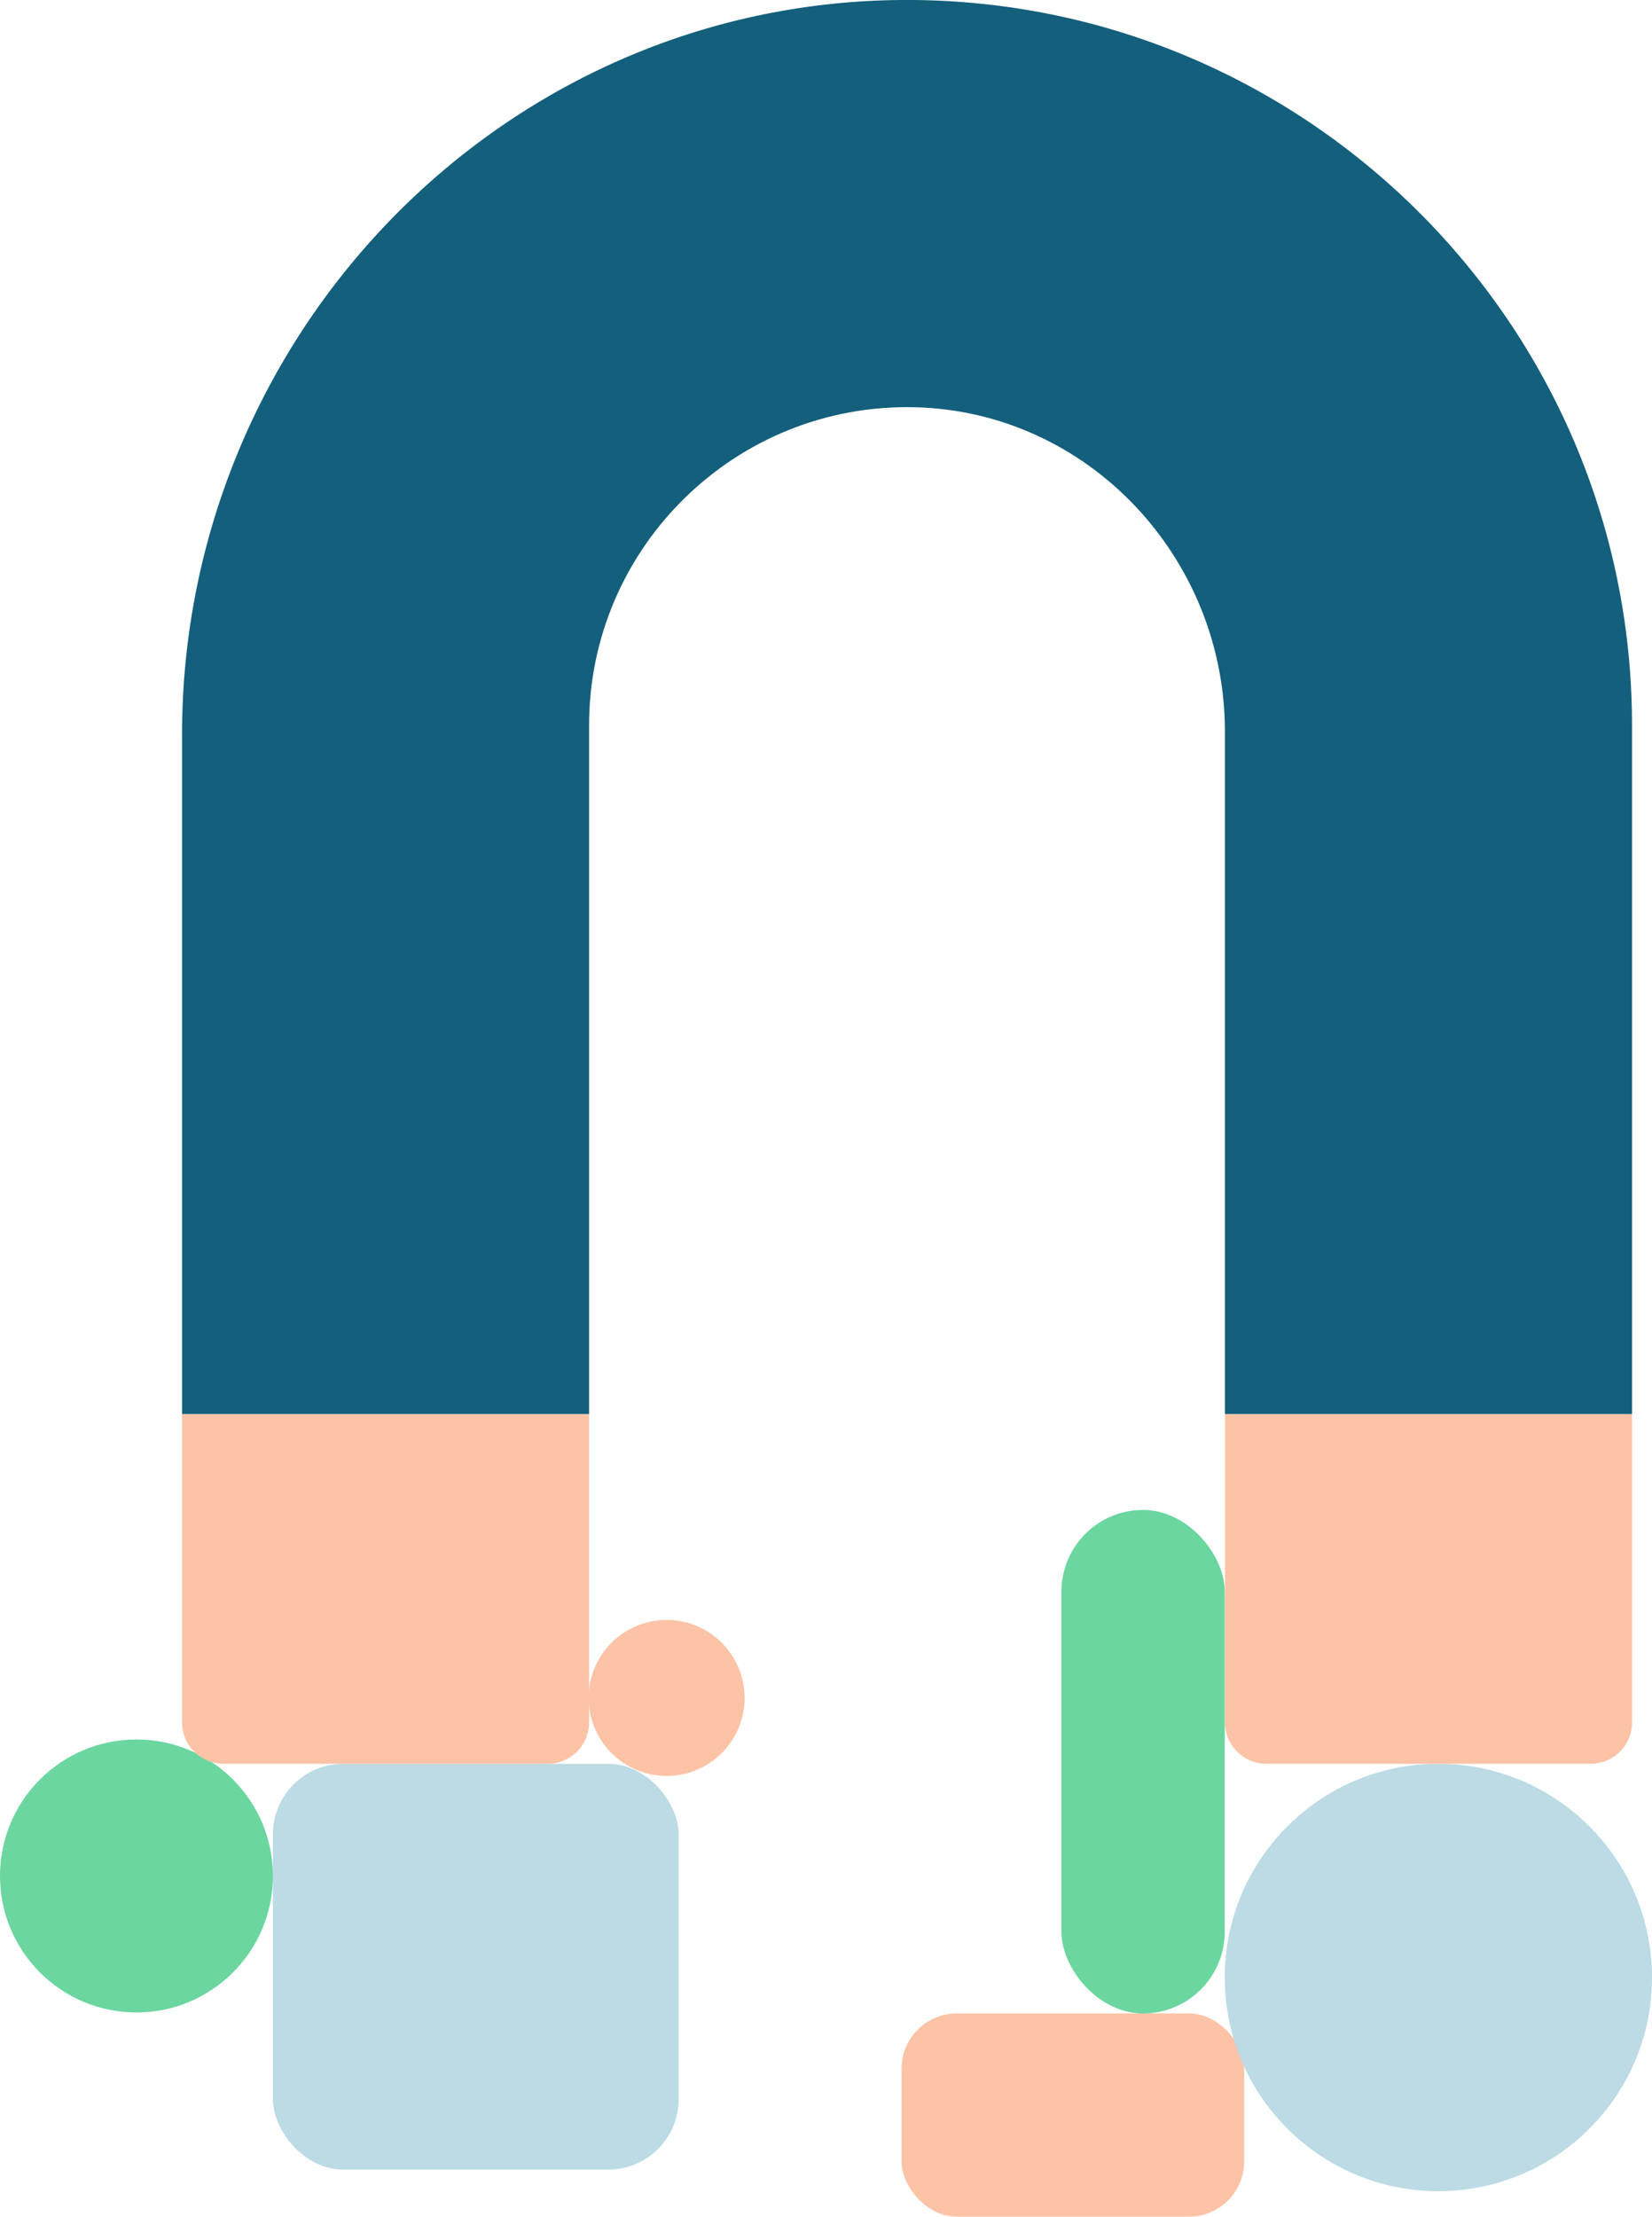<?xml version="1.0" encoding="UTF-8"?>
<svg id="Layer_2" data-name="Layer 2" xmlns="http://www.w3.org/2000/svg" viewBox="0 0 285.96 383.59">
  <defs>
    <style>
      .cls-1 {
        fill: #fcc3a7;
      }

      .cls-2 {
        fill: #bcdbe5;
      }

      .cls-3 {
        fill: #135f7c;
      }

      .cls-4 {
        fill: #6bd69f;
      }
    </style>
  </defs>
  <g id="Layer_1-2" data-name="Layer 1">
    <g>
      <rect class="cls-1" x="156.06" y="348.42" width="59.3" height="35.17" rx="9.56" ry="9.56"/>
      <circle class="cls-2" cx="248.98" cy="342.2" r="36.98"/>
      <circle class="cls-1" cx="115.39" cy="293.82" r="13.5"/>
      <circle class="cls-4" cx="23.62" cy="324.63" r="23.62"/>
      <rect class="cls-4" x="183.73" y="261.29" width="28.27" height="87.13" rx="14.14" ry="14.14"/>
      <rect class="cls-2" x="47.24" y="305.22" width="70.23" height="70.23" rx="12.19" ry="12.19"/>
      <path class="cls-3" d="m212.04,244.72h70.46v-119.23C282.49,55.91,225.56-.63,155.83,0,86.71.64,31.51,58.03,31.51,127.16v117.56h70.46v-119.23c0-30.76,25.37-55.71,56.29-55.02,30.08.68,53.77,26.03,53.77,56.11v118.13Z"/>
      <g>
        <path class="cls-1" d="m212.04,244.72v53.34c0,3.96,3.21,7.16,7.16,7.16h56.14c3.96,0,7.16-3.21,7.16-7.16v-53.34h-70.46Z"/>
        <path class="cls-1" d="m38.67,305.22h56.14c3.96,0,7.16-3.21,7.16-7.16v-53.34H31.51v53.34c0,3.96,3.21,7.16,7.16,7.16Z"/>
      </g>
    </g>
  </g>
</svg>